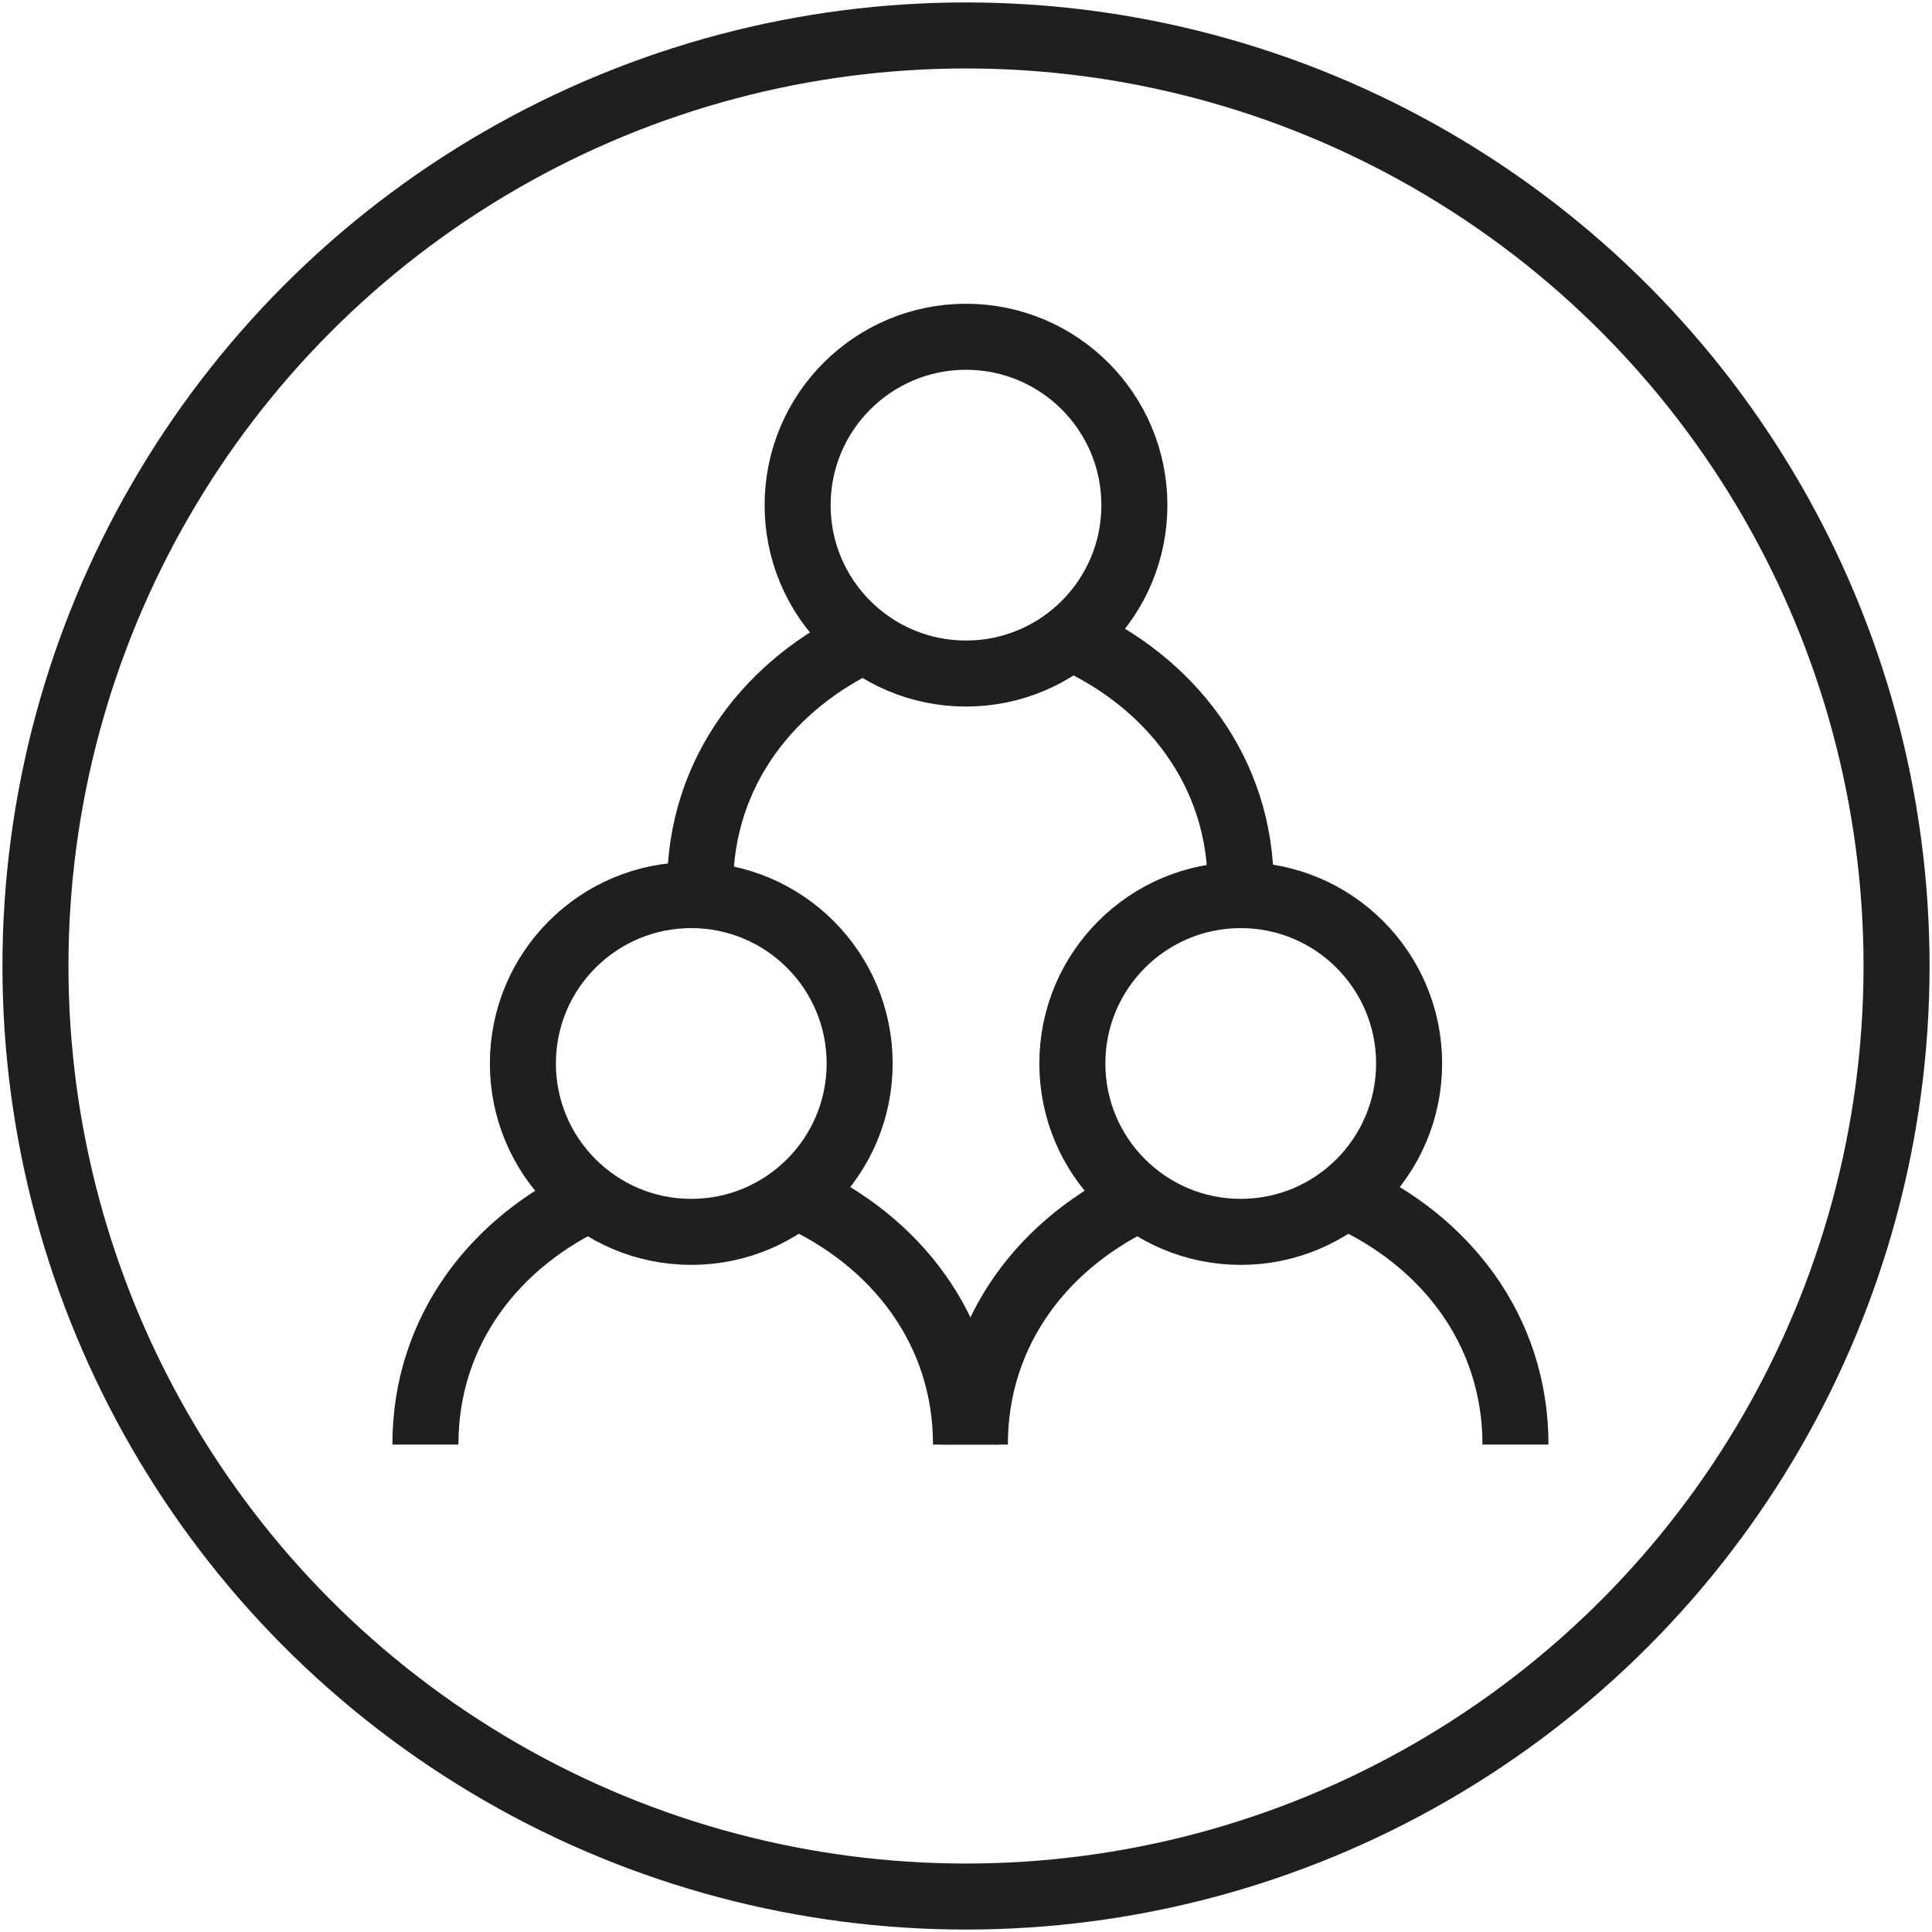 <?xml version="1.0" encoding="utf-8"?>
<!-- Generator: Adobe Illustrator 22.0.0, SVG Export Plug-In . SVG Version: 6.00 Build 0)  -->
<svg version="1.1" id="Layer_1" xmlns="http://www.w3.org/2000/svg" xmlns:xlink="http://www.w3.org/1999/xlink" x="0px" y="0px"
	 viewBox="0 0 21.8 21.8" style="enable-background:new 0 0 21.8 21.8;" xml:space="preserve">
<style type="text/css">
	.st0{fill:none;stroke:#1F1F1F;stroke-width:0.745;stroke-miterlimit:10;}
</style>
<g>
	<circle class="st0" cx="10.9" cy="10.9" r="10.5"/>
	<g>
		<path class="st0" d="M9,13.5c1.1,0.5,1.9,1.5,1.9,2.8"/>
		<path class="st0" d="M4.8,16.3c0-1.3,0.8-2.3,1.9-2.8"/>
		<circle class="st0" cx="7.8" cy="12" r="1.9"/>
	</g>
	<g>
		<path class="st0" d="M15.2,13.5c1.1,0.5,1.9,1.5,1.9,2.8"/>
		<path class="st0" d="M11,16.3c0-1.3,0.8-2.3,1.9-2.8"/>
		<circle class="st0" cx="14" cy="12" r="1.9"/>
	</g>
	<g>
		<path class="st0" d="M12.1,7.2C13.2,7.7,14,8.7,14,10"/>
		<path class="st0" d="M7.9,10c0-1.3,0.8-2.3,1.9-2.8"/>
		<circle class="st0" cx="10.9" cy="5.7" r="1.9"/>
	</g>
</g>
</svg>
